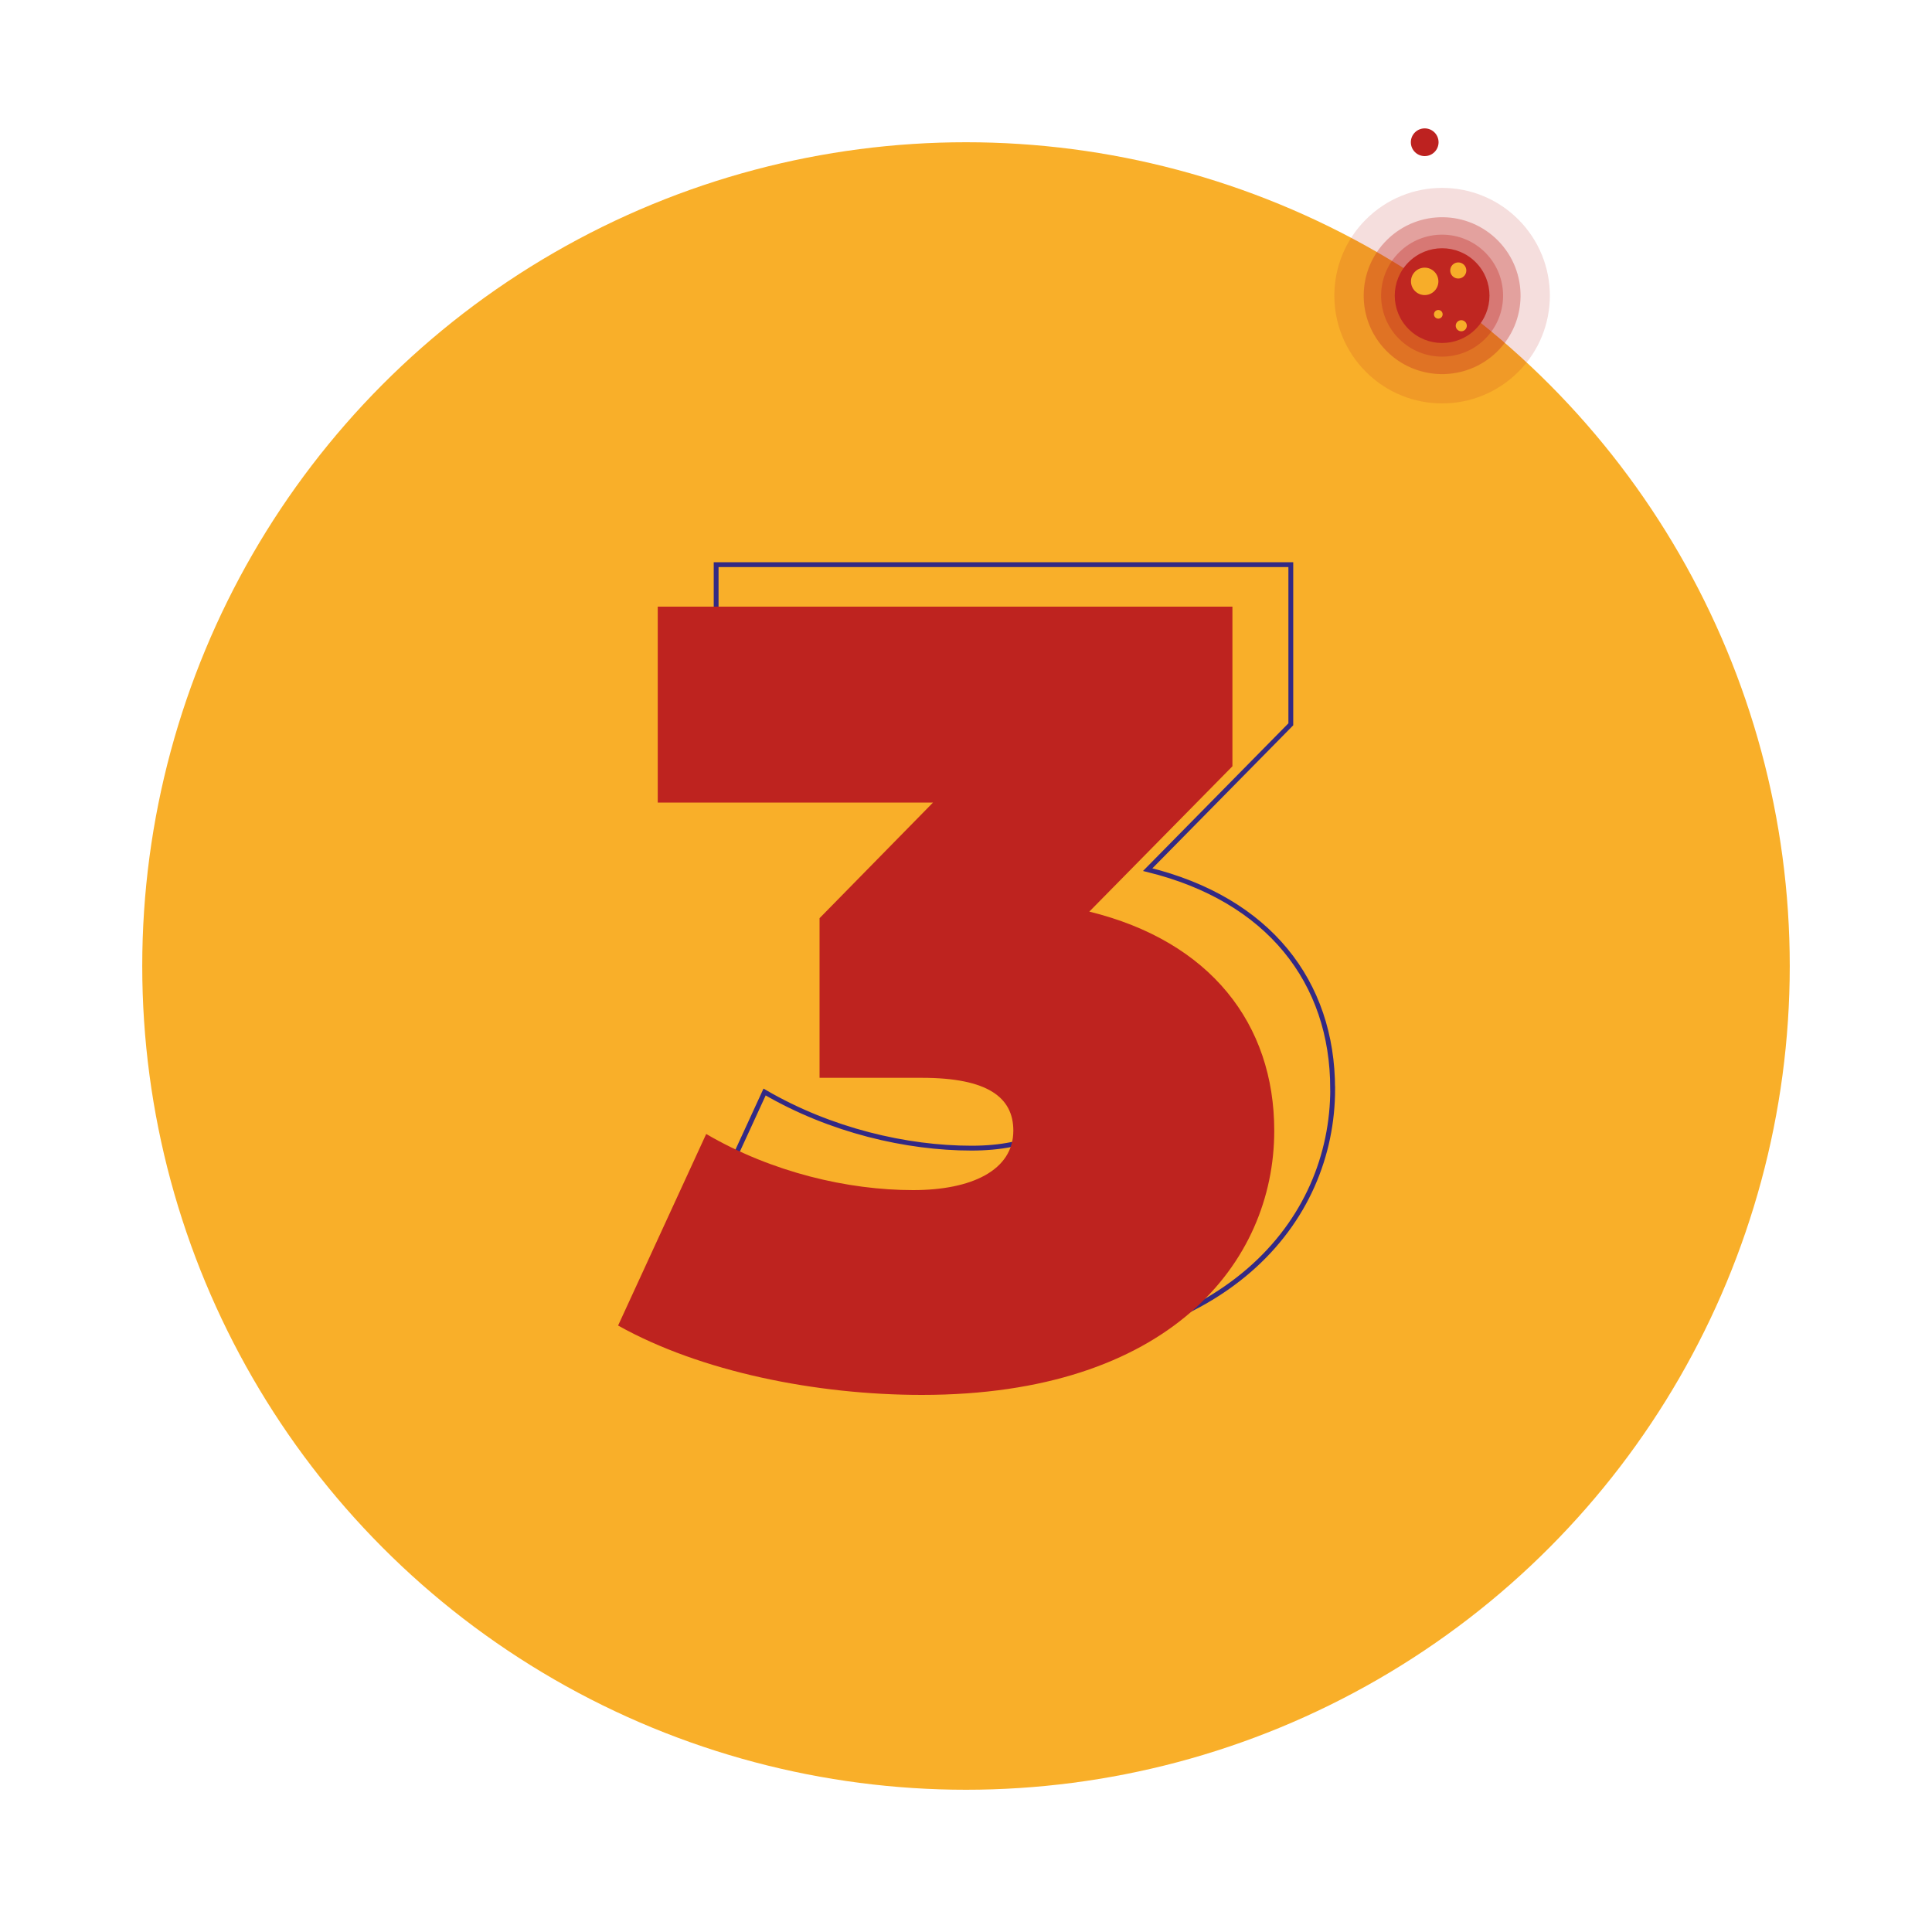<?xml version="1.0" encoding="UTF-8"?><svg id="Calque_1" xmlns="http://www.w3.org/2000/svg" viewBox="0 0 400 400"><defs><style>.cls-1{fill:#be231f;}.cls-2{fill:#f9af29;}.cls-3{fill:#f7ad29;}.cls-4{opacity:.33;}.cls-4,.cls-5,.cls-6{fill:#bf2621;}.cls-5{opacity:.15;}.cls-7{fill:none;stroke:#332984;stroke-miterlimit:10;}.cls-8{fill:#bd2220;}</style></defs><circle class="cls-2" cx="200" cy="200" r="170.55"/><g><circle class="cls-5" cx="298.57" cy="61.21" r="22.31" transform="translate(44.17 229.05) rotate(-45)"/><circle class="cls-4" cx="298.57" cy="61.21" r="16.24" transform="translate(42 225.71) rotate(-44.25)"/><path class="cls-4" d="M289.64,70.14c-4.93-4.93-4.93-12.93,0-17.86,4.93-4.93,12.93-4.93,17.86,0s4.93,12.93,0,17.86c-4.93,4.93-12.93,4.93-17.86,0Z"/><path class="cls-6" d="M291.64,68.14c-3.83-3.83-3.83-10.04,0-13.87,3.83-3.83,10.04-3.83,13.87,0s3.83,10.04,0,13.87-10.04,3.83-13.87,0Z"/><g><path class="cls-3" d="M303.35,68.25c.45-.45,.45-1.17,0-1.62s-1.17-.45-1.62,0-.45,1.17,0,1.62,1.17,.45,1.62,0Z"/><path class="cls-3" d="M303.1,57.18c.65-.65,.65-1.71,0-2.36s-1.71-.65-2.36,0-.65,1.71,0,2.36,1.71,.65,2.36,0Z"/><path class="cls-3" d="M298.42,65.71c.35-.35,.35-.92,0-1.27s-.92-.35-1.27,0-.35,.92,0,1.27,.92,.35,1.27,0Z"/><path class="cls-3" d="M296.97,60.26c1.11-1.11,1.11-2.9,0-4.01s-2.9-1.11-4.01,0-1.11,2.9,0,4.01,2.9,1.11,4.01,0Z"/></g></g><circle class="cls-8" cx="294.97" cy="29.45" r="2.87"/><g><path class="cls-7" d="M275.92,225.41c0,27.35-21.88,54.7-72.94,54.7-21.88,0-45.81-4.79-62.91-14.36l18.23-39.66c13.68,7.98,29.4,11.62,42.85,11.62,12.08,0,20.74-4.1,20.74-12.31,0-6.84-5.24-10.94-18.92-10.94h-21.2v-33.05l23.48-23.93h-56.98v-40.57h118.98v33.05l-29.63,30.09c25.07,6.15,38.29,23.25,38.29,45.36Z"/><path class="cls-1" d="M263.82,234.1c0,27.35-21.88,54.7-72.94,54.7-21.88,0-45.81-4.79-62.91-14.36l18.24-39.66c13.68,7.98,29.4,11.62,42.85,11.62,12.08,0,20.74-4.1,20.74-12.31,0-6.84-5.24-10.94-18.92-10.94h-21.2v-33.05l23.48-23.93h-56.98v-40.57h118.98v33.05l-29.63,30.09c25.07,6.15,38.29,23.25,38.29,45.36Z"/></g></svg>